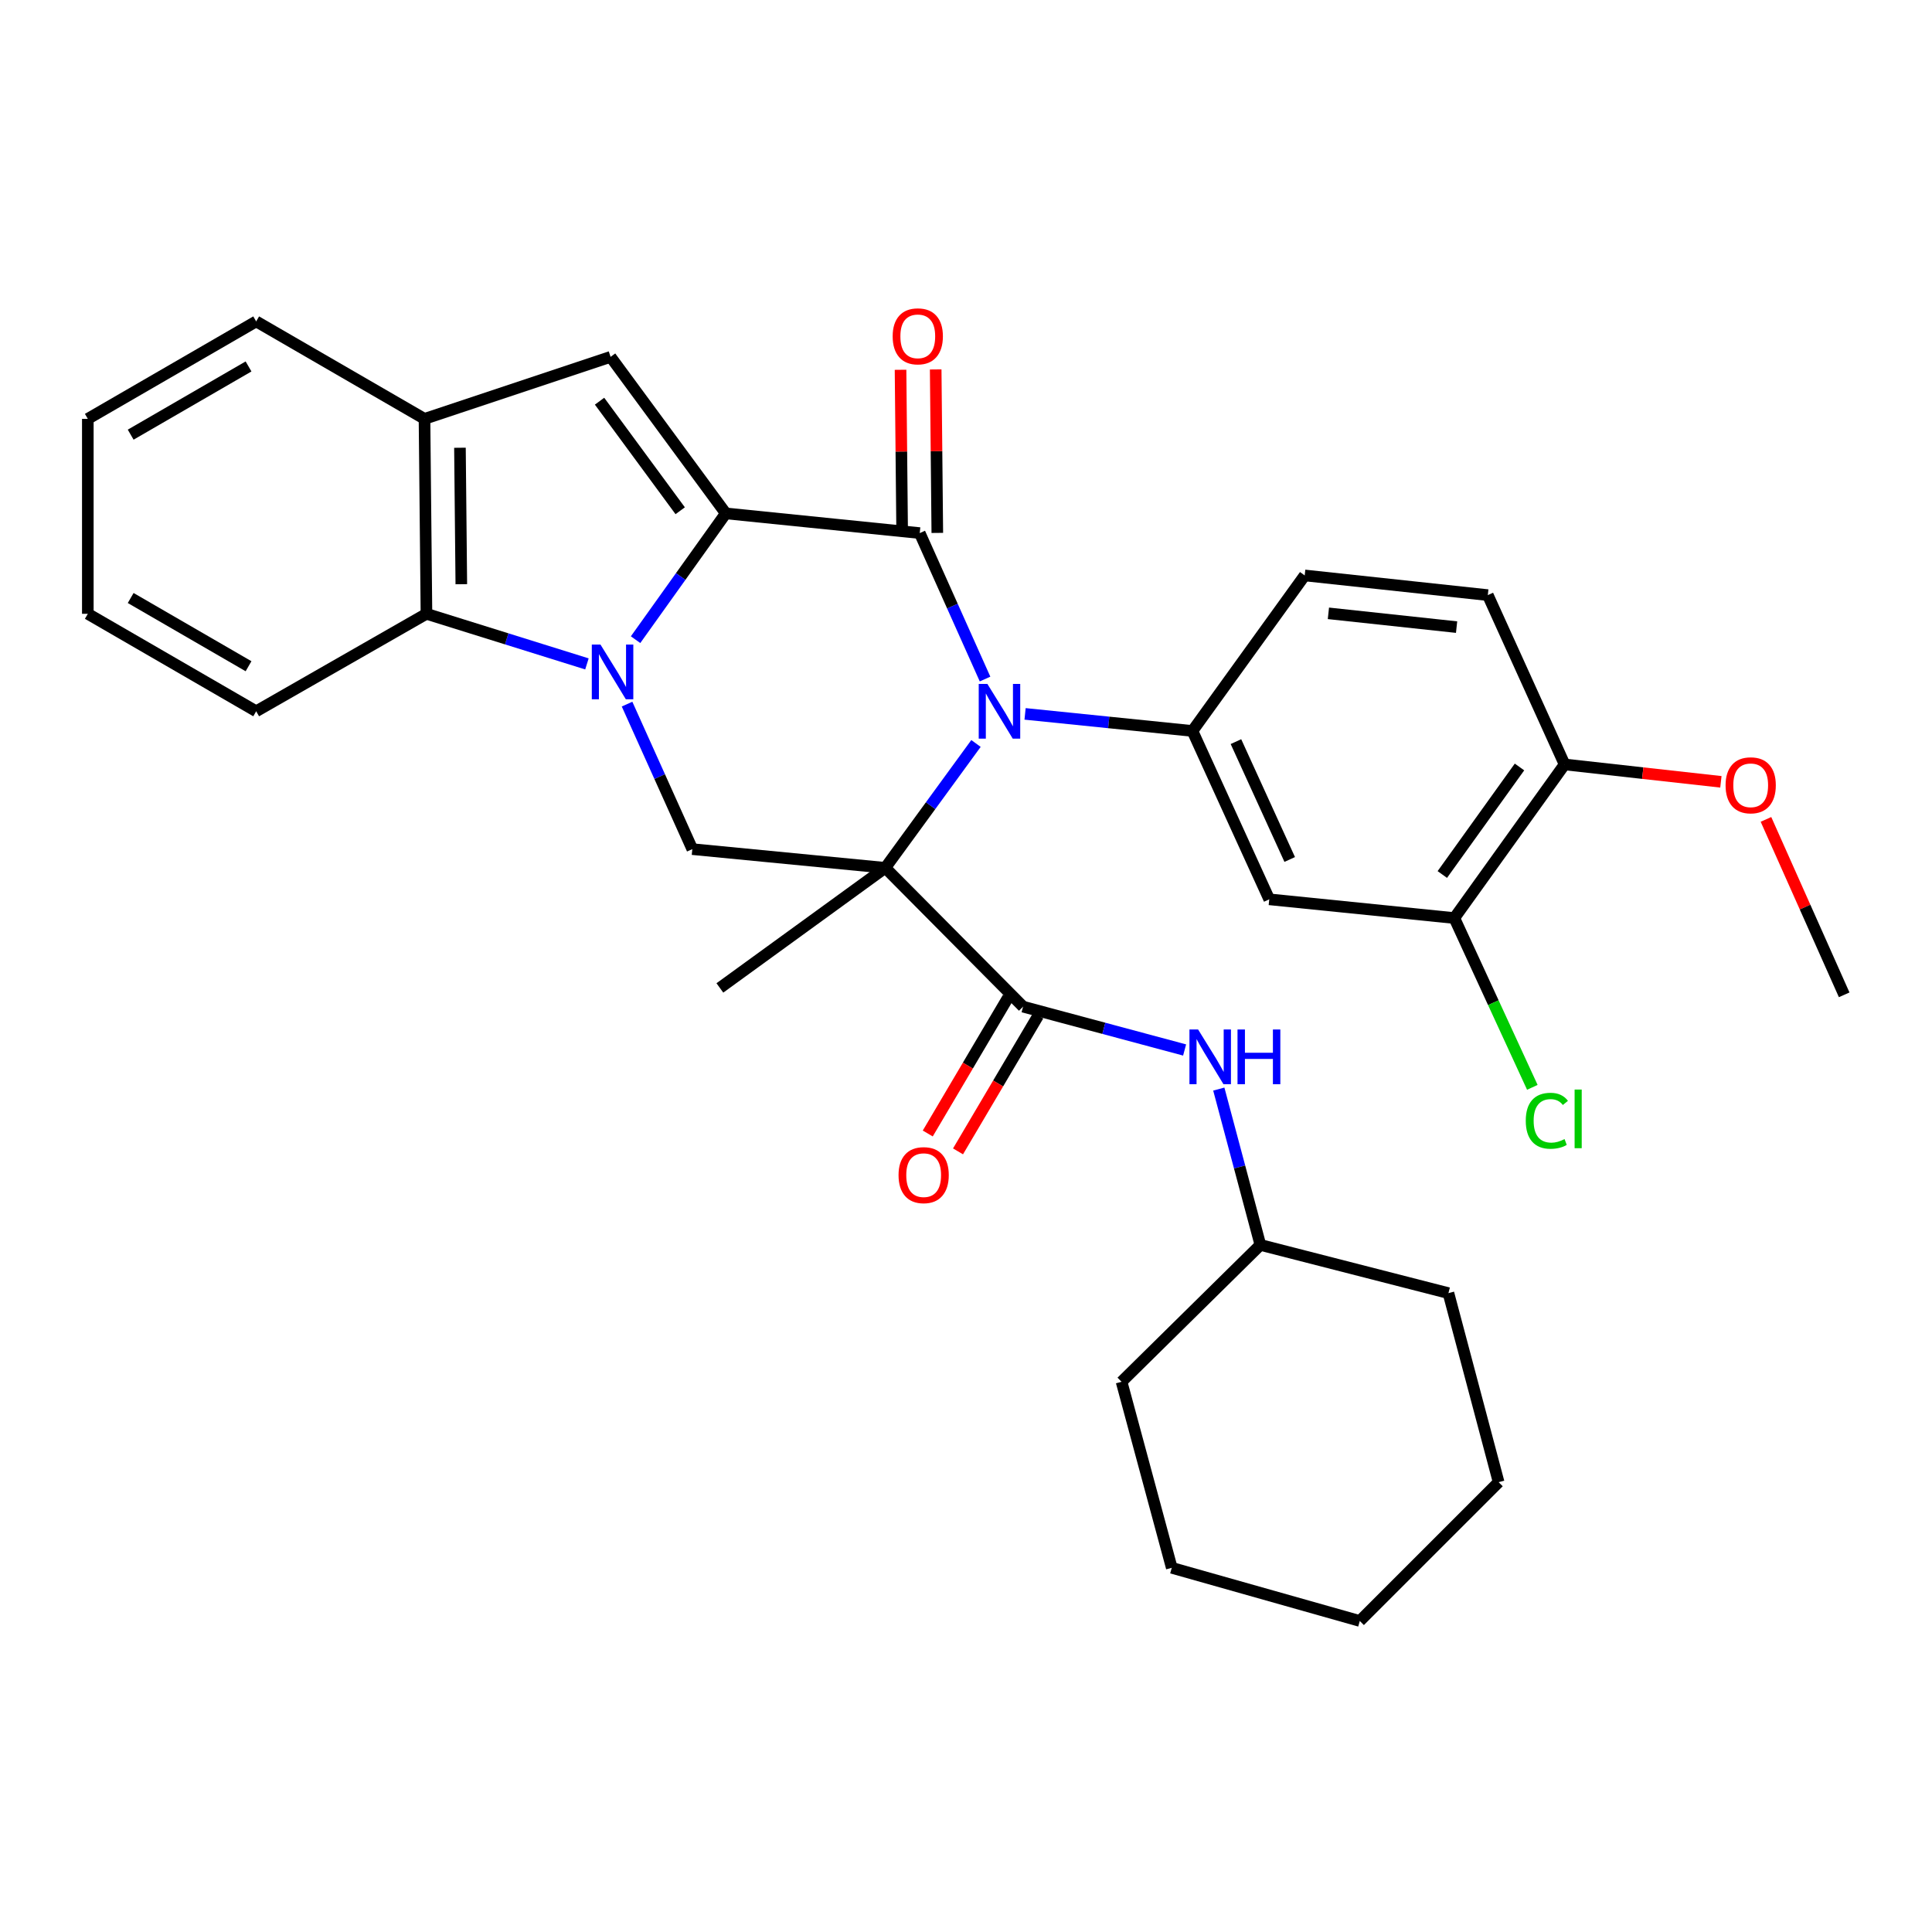 <?xml version='1.0' encoding='iso-8859-1'?>
<svg version='1.1' baseProfile='full'
              xmlns='http://www.w3.org/2000/svg'
                      xmlns:rdkit='http://www.rdkit.org/xml'
                      xmlns:xlink='http://www.w3.org/1999/xlink'
                  xml:space='preserve'
width='1000px' height='1000px' viewBox='0 0 1000 1000'>
<!-- END OF HEADER -->
<rect style='opacity:1.0;fill:#FFFFFF;stroke:none' width='1000' height='1000' x='0' y='0'> </rect>
<path class='bond-1' d='M 458.222,449.184 L 481.695,417.003' style='fill:none;fill-rule:evenodd;stroke:#000000;stroke-width:6px;stroke-linecap:butt;stroke-linejoin:miter;stroke-opacity:1' />
<path class='bond-1' d='M 481.695,417.003 L 505.168,384.822' style='fill:none;fill-rule:evenodd;stroke:#0000FF;stroke-width:6px;stroke-linecap:butt;stroke-linejoin:miter;stroke-opacity:1' />
<path class='bond-4' d='M 458.222,449.184 L 529.547,521.045' style='fill:none;fill-rule:evenodd;stroke:#000000;stroke-width:6px;stroke-linecap:butt;stroke-linejoin:miter;stroke-opacity:1' />
<path class='bond-5' d='M 458.222,449.184 L 358.341,439.51' style='fill:none;fill-rule:evenodd;stroke:#000000;stroke-width:6px;stroke-linecap:butt;stroke-linejoin:miter;stroke-opacity:1' />
<path class='bond-18' d='M 458.222,449.184 L 372.604,511.351' style='fill:none;fill-rule:evenodd;stroke:#000000;stroke-width:6px;stroke-linecap:butt;stroke-linejoin:miter;stroke-opacity:1' />
<path class='bond-0' d='M 375.666,265.726 L 352.32,298.411' style='fill:none;fill-rule:evenodd;stroke:#000000;stroke-width:6px;stroke-linecap:butt;stroke-linejoin:miter;stroke-opacity:1' />
<path class='bond-0' d='M 352.32,298.411 L 328.973,331.096' style='fill:none;fill-rule:evenodd;stroke:#0000FF;stroke-width:6px;stroke-linecap:butt;stroke-linejoin:miter;stroke-opacity:1' />
<path class='bond-6' d='M 375.666,265.726 L 316.037,184.718' style='fill:none;fill-rule:evenodd;stroke:#000000;stroke-width:6px;stroke-linecap:butt;stroke-linejoin:miter;stroke-opacity:1' />
<path class='bond-6' d='M 352.069,264.361 L 310.328,207.655' style='fill:none;fill-rule:evenodd;stroke:#000000;stroke-width:6px;stroke-linecap:butt;stroke-linejoin:miter;stroke-opacity:1' />
<path class='bond-32' d='M 375.666,265.726 L 476.053,275.926' style='fill:none;fill-rule:evenodd;stroke:#000000;stroke-width:6px;stroke-linecap:butt;stroke-linejoin:miter;stroke-opacity:1' />
<path class='bond-3' d='M 509.859,351.469 L 492.956,313.697' style='fill:none;fill-rule:evenodd;stroke:#0000FF;stroke-width:6px;stroke-linecap:butt;stroke-linejoin:miter;stroke-opacity:1' />
<path class='bond-3' d='M 492.956,313.697 L 476.053,275.926' style='fill:none;fill-rule:evenodd;stroke:#000000;stroke-width:6px;stroke-linecap:butt;stroke-linejoin:miter;stroke-opacity:1' />
<path class='bond-7' d='M 530.576,369.507 L 573.891,373.926' style='fill:none;fill-rule:evenodd;stroke:#0000FF;stroke-width:6px;stroke-linecap:butt;stroke-linejoin:miter;stroke-opacity:1' />
<path class='bond-7' d='M 573.891,373.926 L 617.207,378.344' style='fill:none;fill-rule:evenodd;stroke:#000000;stroke-width:6px;stroke-linecap:butt;stroke-linejoin:miter;stroke-opacity:1' />
<path class='bond-2' d='M 324.562,364.451 L 341.451,401.981' style='fill:none;fill-rule:evenodd;stroke:#0000FF;stroke-width:6px;stroke-linecap:butt;stroke-linejoin:miter;stroke-opacity:1' />
<path class='bond-2' d='M 341.451,401.981 L 358.341,439.51' style='fill:none;fill-rule:evenodd;stroke:#000000;stroke-width:6px;stroke-linecap:butt;stroke-linejoin:miter;stroke-opacity:1' />
<path class='bond-8' d='M 303.795,343.636 L 262.265,330.67' style='fill:none;fill-rule:evenodd;stroke:#0000FF;stroke-width:6px;stroke-linecap:butt;stroke-linejoin:miter;stroke-opacity:1' />
<path class='bond-8' d='M 262.265,330.67 L 220.735,317.704' style='fill:none;fill-rule:evenodd;stroke:#000000;stroke-width:6px;stroke-linecap:butt;stroke-linejoin:miter;stroke-opacity:1' />
<path class='bond-13' d='M 485.15,275.836 L 484.731,233.528' style='fill:none;fill-rule:evenodd;stroke:#000000;stroke-width:6px;stroke-linecap:butt;stroke-linejoin:miter;stroke-opacity:1' />
<path class='bond-13' d='M 484.731,233.528 L 484.311,191.221' style='fill:none;fill-rule:evenodd;stroke:#FF0000;stroke-width:6px;stroke-linecap:butt;stroke-linejoin:miter;stroke-opacity:1' />
<path class='bond-13' d='M 466.956,276.016 L 466.536,233.709' style='fill:none;fill-rule:evenodd;stroke:#000000;stroke-width:6px;stroke-linecap:butt;stroke-linejoin:miter;stroke-opacity:1' />
<path class='bond-13' d='M 466.536,233.709 L 466.117,191.401' style='fill:none;fill-rule:evenodd;stroke:#FF0000;stroke-width:6px;stroke-linecap:butt;stroke-linejoin:miter;stroke-opacity:1' />
<path class='bond-11' d='M 529.547,521.045 L 571.348,532.258' style='fill:none;fill-rule:evenodd;stroke:#000000;stroke-width:6px;stroke-linecap:butt;stroke-linejoin:miter;stroke-opacity:1' />
<path class='bond-11' d='M 571.348,532.258 L 613.149,543.47' style='fill:none;fill-rule:evenodd;stroke:#0000FF;stroke-width:6px;stroke-linecap:butt;stroke-linejoin:miter;stroke-opacity:1' />
<path class='bond-14' d='M 521.714,516.418 L 500.959,551.556' style='fill:none;fill-rule:evenodd;stroke:#000000;stroke-width:6px;stroke-linecap:butt;stroke-linejoin:miter;stroke-opacity:1' />
<path class='bond-14' d='M 500.959,551.556 L 480.204,586.693' style='fill:none;fill-rule:evenodd;stroke:#FF0000;stroke-width:6px;stroke-linecap:butt;stroke-linejoin:miter;stroke-opacity:1' />
<path class='bond-14' d='M 537.38,525.672 L 516.625,560.809' style='fill:none;fill-rule:evenodd;stroke:#000000;stroke-width:6px;stroke-linecap:butt;stroke-linejoin:miter;stroke-opacity:1' />
<path class='bond-14' d='M 516.625,560.809 L 495.871,595.947' style='fill:none;fill-rule:evenodd;stroke:#FF0000;stroke-width:6px;stroke-linecap:butt;stroke-linejoin:miter;stroke-opacity:1' />
<path class='bond-33' d='M 316.037,184.718 L 219.724,216.802' style='fill:none;fill-rule:evenodd;stroke:#000000;stroke-width:6px;stroke-linecap:butt;stroke-linejoin:miter;stroke-opacity:1' />
<path class='bond-10' d='M 617.207,378.344 L 656.964,465.489' style='fill:none;fill-rule:evenodd;stroke:#000000;stroke-width:6px;stroke-linecap:butt;stroke-linejoin:miter;stroke-opacity:1' />
<path class='bond-10' d='M 639.724,383.864 L 667.554,444.865' style='fill:none;fill-rule:evenodd;stroke:#000000;stroke-width:6px;stroke-linecap:butt;stroke-linejoin:miter;stroke-opacity:1' />
<path class='bond-15' d='M 617.207,378.344 L 675.31,297.841' style='fill:none;fill-rule:evenodd;stroke:#000000;stroke-width:6px;stroke-linecap:butt;stroke-linejoin:miter;stroke-opacity:1' />
<path class='bond-9' d='M 220.735,317.704 L 219.724,216.802' style='fill:none;fill-rule:evenodd;stroke:#000000;stroke-width:6px;stroke-linecap:butt;stroke-linejoin:miter;stroke-opacity:1' />
<path class='bond-9' d='M 238.777,302.386 L 238.07,231.755' style='fill:none;fill-rule:evenodd;stroke:#000000;stroke-width:6px;stroke-linecap:butt;stroke-linejoin:miter;stroke-opacity:1' />
<path class='bond-22' d='M 220.735,317.704 L 132.599,368.155' style='fill:none;fill-rule:evenodd;stroke:#000000;stroke-width:6px;stroke-linecap:butt;stroke-linejoin:miter;stroke-opacity:1' />
<path class='bond-23' d='M 219.724,216.802 L 132.599,166.361' style='fill:none;fill-rule:evenodd;stroke:#000000;stroke-width:6px;stroke-linecap:butt;stroke-linejoin:miter;stroke-opacity:1' />
<path class='bond-12' d='M 656.964,465.489 L 752.761,475.183' style='fill:none;fill-rule:evenodd;stroke:#000000;stroke-width:6px;stroke-linecap:butt;stroke-linejoin:miter;stroke-opacity:1' />
<path class='bond-20' d='M 630.847,563.702 L 641.611,604.035' style='fill:none;fill-rule:evenodd;stroke:#0000FF;stroke-width:6px;stroke-linecap:butt;stroke-linejoin:miter;stroke-opacity:1' />
<path class='bond-20' d='M 641.611,604.035 L 652.374,644.368' style='fill:none;fill-rule:evenodd;stroke:#000000;stroke-width:6px;stroke-linecap:butt;stroke-linejoin:miter;stroke-opacity:1' />
<path class='bond-19' d='M 752.761,475.183 L 772.948,518.995' style='fill:none;fill-rule:evenodd;stroke:#000000;stroke-width:6px;stroke-linecap:butt;stroke-linejoin:miter;stroke-opacity:1' />
<path class='bond-19' d='M 772.948,518.995 L 793.135,562.807' style='fill:none;fill-rule:evenodd;stroke:#00CC00;stroke-width:6px;stroke-linecap:butt;stroke-linejoin:miter;stroke-opacity:1' />
<path class='bond-34' d='M 752.761,475.183 L 809.833,395.67' style='fill:none;fill-rule:evenodd;stroke:#000000;stroke-width:6px;stroke-linecap:butt;stroke-linejoin:miter;stroke-opacity:1' />
<path class='bond-34' d='M 746.54,452.646 L 786.491,396.987' style='fill:none;fill-rule:evenodd;stroke:#000000;stroke-width:6px;stroke-linecap:butt;stroke-linejoin:miter;stroke-opacity:1' />
<path class='bond-17' d='M 675.31,297.841 L 770.087,308.03' style='fill:none;fill-rule:evenodd;stroke:#000000;stroke-width:6px;stroke-linecap:butt;stroke-linejoin:miter;stroke-opacity:1' />
<path class='bond-17' d='M 687.582,317.46 L 753.926,324.593' style='fill:none;fill-rule:evenodd;stroke:#000000;stroke-width:6px;stroke-linecap:butt;stroke-linejoin:miter;stroke-opacity:1' />
<path class='bond-16' d='M 809.833,395.67 L 770.087,308.03' style='fill:none;fill-rule:evenodd;stroke:#000000;stroke-width:6px;stroke-linecap:butt;stroke-linejoin:miter;stroke-opacity:1' />
<path class='bond-21' d='M 809.833,395.67 L 850.283,400.17' style='fill:none;fill-rule:evenodd;stroke:#000000;stroke-width:6px;stroke-linecap:butt;stroke-linejoin:miter;stroke-opacity:1' />
<path class='bond-21' d='M 850.283,400.17 L 890.734,404.67' style='fill:none;fill-rule:evenodd;stroke:#FF0000;stroke-width:6px;stroke-linecap:butt;stroke-linejoin:miter;stroke-opacity:1' />
<path class='bond-25' d='M 652.374,644.368 L 749.708,669.325' style='fill:none;fill-rule:evenodd;stroke:#000000;stroke-width:6px;stroke-linecap:butt;stroke-linejoin:miter;stroke-opacity:1' />
<path class='bond-26' d='M 652.374,644.368 L 580.524,715.208' style='fill:none;fill-rule:evenodd;stroke:#000000;stroke-width:6px;stroke-linecap:butt;stroke-linejoin:miter;stroke-opacity:1' />
<path class='bond-24' d='M 914.062,424.116 L 934.304,469.518' style='fill:none;fill-rule:evenodd;stroke:#FF0000;stroke-width:6px;stroke-linecap:butt;stroke-linejoin:miter;stroke-opacity:1' />
<path class='bond-24' d='M 934.304,469.518 L 954.545,514.919' style='fill:none;fill-rule:evenodd;stroke:#000000;stroke-width:6px;stroke-linecap:butt;stroke-linejoin:miter;stroke-opacity:1' />
<path class='bond-27' d='M 132.599,368.155 L 45.455,317.704' style='fill:none;fill-rule:evenodd;stroke:#000000;stroke-width:6px;stroke-linecap:butt;stroke-linejoin:miter;stroke-opacity:1' />
<path class='bond-27' d='M 128.644,344.841 L 67.642,309.525' style='fill:none;fill-rule:evenodd;stroke:#000000;stroke-width:6px;stroke-linecap:butt;stroke-linejoin:miter;stroke-opacity:1' />
<path class='bond-35' d='M 132.599,166.361 L 45.455,216.802' style='fill:none;fill-rule:evenodd;stroke:#000000;stroke-width:6px;stroke-linecap:butt;stroke-linejoin:miter;stroke-opacity:1' />
<path class='bond-35' d='M 128.642,189.674 L 67.641,224.983' style='fill:none;fill-rule:evenodd;stroke:#000000;stroke-width:6px;stroke-linecap:butt;stroke-linejoin:miter;stroke-opacity:1' />
<path class='bond-30' d='M 749.708,669.325 L 775.687,767.165' style='fill:none;fill-rule:evenodd;stroke:#000000;stroke-width:6px;stroke-linecap:butt;stroke-linejoin:miter;stroke-opacity:1' />
<path class='bond-29' d='M 580.524,715.208 L 606.502,811.5' style='fill:none;fill-rule:evenodd;stroke:#000000;stroke-width:6px;stroke-linecap:butt;stroke-linejoin:miter;stroke-opacity:1' />
<path class='bond-28' d='M 45.455,317.704 L 45.455,216.802' style='fill:none;fill-rule:evenodd;stroke:#000000;stroke-width:6px;stroke-linecap:butt;stroke-linejoin:miter;stroke-opacity:1' />
<path class='bond-31' d='M 606.502,811.5 L 703.826,839.016' style='fill:none;fill-rule:evenodd;stroke:#000000;stroke-width:6px;stroke-linecap:butt;stroke-linejoin:miter;stroke-opacity:1' />
<path class='bond-36' d='M 775.687,767.165 L 703.826,839.016' style='fill:none;fill-rule:evenodd;stroke:#000000;stroke-width:6px;stroke-linecap:butt;stroke-linejoin:miter;stroke-opacity:1' />
<path  class='atom-2' d='M 511.066 353.995
L 520.346 368.995
Q 521.266 370.475, 522.746 373.155
Q 524.226 375.835, 524.306 375.995
L 524.306 353.995
L 528.066 353.995
L 528.066 382.315
L 524.186 382.315
L 514.226 365.915
Q 513.066 363.995, 511.826 361.795
Q 510.626 359.595, 510.266 358.915
L 510.266 382.315
L 506.586 382.315
L 506.586 353.995
L 511.066 353.995
' fill='#0000FF'/>
<path  class='atom-3' d='M 310.798 333.617
L 320.078 348.617
Q 320.998 350.097, 322.478 352.777
Q 323.958 355.457, 324.038 355.617
L 324.038 333.617
L 327.798 333.617
L 327.798 361.937
L 323.918 361.937
L 313.958 345.537
Q 312.798 343.617, 311.558 341.417
Q 310.358 339.217, 309.998 338.537
L 309.998 361.937
L 306.318 361.937
L 306.318 333.617
L 310.798 333.617
' fill='#0000FF'/>
<path  class='atom-12' d='M 620.136 532.864
L 629.416 547.864
Q 630.336 549.344, 631.816 552.024
Q 633.296 554.704, 633.376 554.864
L 633.376 532.864
L 637.136 532.864
L 637.136 561.184
L 633.256 561.184
L 623.296 544.784
Q 622.136 542.864, 620.896 540.664
Q 619.696 538.464, 619.336 537.784
L 619.336 561.184
L 615.656 561.184
L 615.656 532.864
L 620.136 532.864
' fill='#0000FF'/>
<path  class='atom-12' d='M 640.536 532.864
L 644.376 532.864
L 644.376 544.904
L 658.856 544.904
L 658.856 532.864
L 662.696 532.864
L 662.696 561.184
L 658.856 561.184
L 658.856 548.104
L 644.376 548.104
L 644.376 561.184
L 640.536 561.184
L 640.536 532.864
' fill='#0000FF'/>
<path  class='atom-14' d='M 462.042 174.083
Q 462.042 167.283, 465.402 163.483
Q 468.762 159.683, 475.042 159.683
Q 481.322 159.683, 484.682 163.483
Q 488.042 167.283, 488.042 174.083
Q 488.042 180.963, 484.642 184.883
Q 481.242 188.763, 475.042 188.763
Q 468.802 188.763, 465.402 184.883
Q 462.042 181.003, 462.042 174.083
M 475.042 185.563
Q 479.362 185.563, 481.682 182.683
Q 484.042 179.763, 484.042 174.083
Q 484.042 168.523, 481.682 165.723
Q 479.362 162.883, 475.042 162.883
Q 470.722 162.883, 468.362 165.683
Q 466.042 168.483, 466.042 174.083
Q 466.042 179.803, 468.362 182.683
Q 470.722 185.563, 475.042 185.563
' fill='#FF0000'/>
<path  class='atom-15' d='M 465.085 608.25
Q 465.085 601.45, 468.445 597.65
Q 471.805 593.85, 478.085 593.85
Q 484.365 593.85, 487.725 597.65
Q 491.085 601.45, 491.085 608.25
Q 491.085 615.13, 487.685 619.05
Q 484.285 622.93, 478.085 622.93
Q 471.845 622.93, 468.445 619.05
Q 465.085 615.17, 465.085 608.25
M 478.085 619.73
Q 482.405 619.73, 484.725 616.85
Q 487.085 613.93, 487.085 608.25
Q 487.085 602.69, 484.725 599.89
Q 482.405 597.05, 478.085 597.05
Q 473.765 597.05, 471.405 599.85
Q 469.085 602.65, 469.085 608.25
Q 469.085 613.97, 471.405 616.85
Q 473.765 619.73, 478.085 619.73
' fill='#FF0000'/>
<path  class='atom-20' d='M 789.735 580.108
Q 789.735 573.068, 793.015 569.388
Q 796.335 565.668, 802.615 565.668
Q 808.455 565.668, 811.575 569.788
L 808.935 571.948
Q 806.655 568.948, 802.615 568.948
Q 798.335 568.948, 796.055 571.828
Q 793.815 574.668, 793.815 580.108
Q 793.815 585.708, 796.135 588.588
Q 798.495 591.468, 803.055 591.468
Q 806.175 591.468, 809.815 589.588
L 810.935 592.588
Q 809.455 593.548, 807.215 594.108
Q 804.975 594.668, 802.495 594.668
Q 796.335 594.668, 793.015 590.908
Q 789.735 587.148, 789.735 580.108
' fill='#00CC00'/>
<path  class='atom-20' d='M 815.015 563.948
L 818.695 563.948
L 818.695 594.308
L 815.015 594.308
L 815.015 563.948
' fill='#00CC00'/>
<path  class='atom-22' d='M 893.156 406.465
Q 893.156 399.665, 896.516 395.865
Q 899.876 392.065, 906.156 392.065
Q 912.436 392.065, 915.796 395.865
Q 919.156 399.665, 919.156 406.465
Q 919.156 413.345, 915.756 417.265
Q 912.356 421.145, 906.156 421.145
Q 899.916 421.145, 896.516 417.265
Q 893.156 413.385, 893.156 406.465
M 906.156 417.945
Q 910.476 417.945, 912.796 415.065
Q 915.156 412.145, 915.156 406.465
Q 915.156 400.905, 912.796 398.105
Q 910.476 395.265, 906.156 395.265
Q 901.836 395.265, 899.476 398.065
Q 897.156 400.865, 897.156 406.465
Q 897.156 412.185, 899.476 415.065
Q 901.836 417.945, 906.156 417.945
' fill='#FF0000'/>
</svg>
